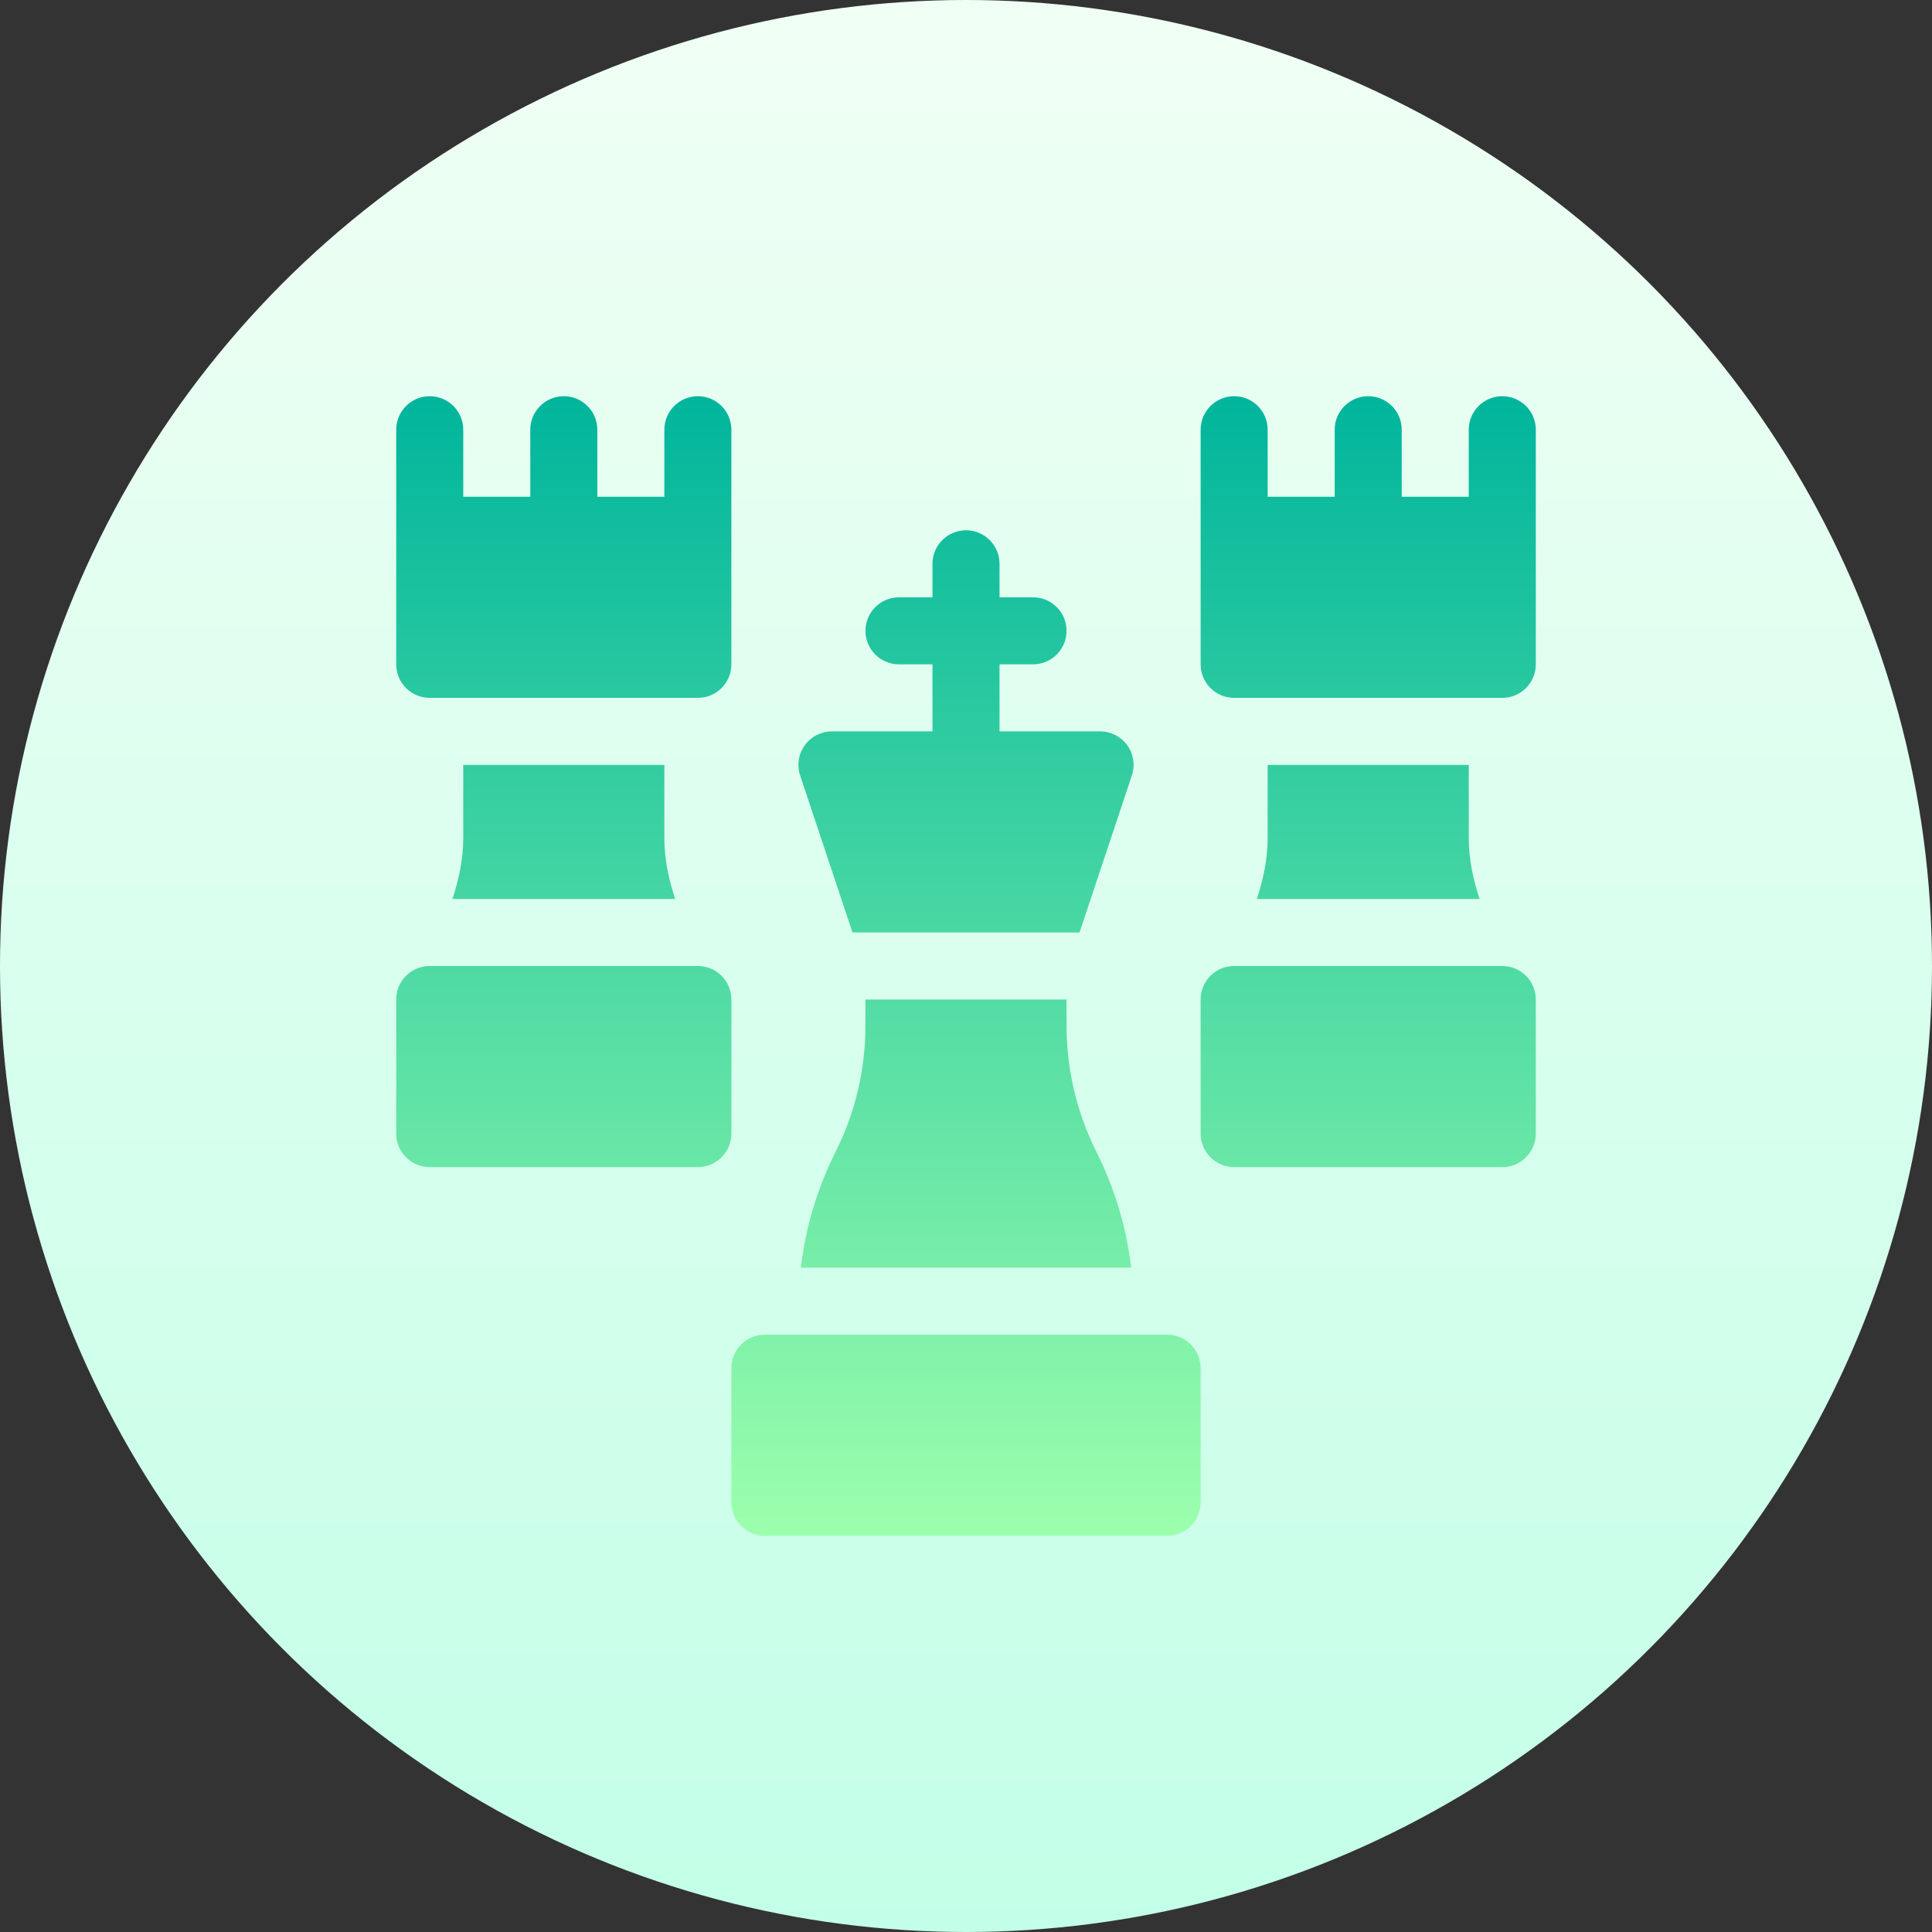 <?xml version="1.0" encoding="UTF-8"?> <svg xmlns="http://www.w3.org/2000/svg" xmlns:xlink="http://www.w3.org/1999/xlink" id="Capa_1" height="512" viewBox="0 0 512 512" width="512"><rect x="0" y="0" width="512" height="512" fill="#333333" stroke="none"/> <linearGradient id="SVGID_1_" gradientUnits="userSpaceOnUse" x1="256" x2="256" y1="512" y2="0"> <stop offset="0" stop-color="#c3ffe8"></stop> <stop offset=".997" stop-color="#f0fff4"></stop> </linearGradient> <linearGradient id="SVGID_2_" gradientUnits="userSpaceOnUse" x1="256" x2="256" y1="407" y2="105"> <stop offset="0" stop-color="#9cffac"></stop> <stop offset="1" stop-color="#00b59c"></stop> </linearGradient> <g> <g> <circle cx="256" cy="256" fill="url(#SVGID_1_)" r="256"></circle> </g> <g> <g> <path d="m193.823 264.882c0-4.91-3.973-8.882-8.882-8.882h-71.059c-4.91 0-8.882 3.973-8.882 8.882v35.529c0 4.91 3.973 8.882 8.882 8.882h71.059c4.91 0 8.882-3.973 8.882-8.882zm-79.941-79.941h71.059c4.91 0 8.882-3.973 8.882-8.883v-62.176c0-4.91-3.973-8.882-8.882-8.882-4.91 0-8.882 3.973-8.882 8.882v17.765h-17.765v-17.765c0-4.91-3.973-8.882-8.882-8.882s-8.882 3.973-8.882 8.882v17.765h-17.765v-17.765c0-4.91-3.973-8.882-8.882-8.882-4.91 0-8.882 3.973-8.882 8.882v62.176c-.001 4.91 3.972 8.883 8.881 8.883zm115.471 79.941v6.749c0 11.814-2.672 23.151-7.946 33.69-4.858 9.715-7.92 19.977-9.169 30.62h87.522c-1.249-10.644-4.311-20.905-9.169-30.62-5.274-10.539-7.946-21.876-7.946-33.69v-6.749zm-3.44-17.764h60.175l13.865-41.602c.911-2.706.451-5.69-1.214-8.006-1.674-2.316-4.354-3.687-7.208-3.687h-26.647v-17.765h8.882c4.91 0 8.882-3.973 8.882-8.882s-3.973-8.882-8.882-8.882h-8.882v-8.882c0-4.91-3.973-8.882-8.882-8.882s-8.882 3.973-8.882 8.882v8.882h-8.882c-4.91 0-8.882 3.973-8.882 8.882s3.973 8.882 8.882 8.882h8.882v17.765h-26.647c-2.854 0-5.534 1.371-7.208 3.687-1.665 2.316-2.125 5.3-1.214 8.006zm172.205 8.882h-71.059c-4.91 0-8.882 3.973-8.882 8.882v35.529c0 4.91 3.973 8.882 8.882 8.882h71.059c4.91 0 8.882-3.973 8.882-8.882v-35.529c0-4.909-3.973-8.882-8.882-8.882zm-88.824 97.706h-106.588c-4.909 0-8.882 3.973-8.882 8.882v35.529c0 4.91 3.973 8.882 8.882 8.882h106.588c4.909 0 8.882-3.973 8.882-8.882v-35.529c.001-4.909-3.972-8.882-8.882-8.882zm88.824-248.706c-4.91 0-8.882 3.973-8.882 8.882v17.765h-17.765v-17.765c0-4.91-3.973-8.882-8.882-8.882s-8.882 3.973-8.882 8.882v17.765h-17.765v-17.765c0-4.91-3.973-8.882-8.882-8.882-4.91 0-8.882 3.973-8.882 8.882v62.176c0 4.91 3.973 8.883 8.882 8.883h71.059c4.91 0 8.882-3.973 8.882-8.883v-62.176c-.001-4.909-3.974-8.882-8.883-8.882zm-62.177 97.706v19.36c0 5.534-1.134 10.955-2.873 16.169h59.041c-1.739-5.214-2.873-10.635-2.873-16.169v-19.36zm-213.176 0v19.36c0 5.534-1.134 10.955-2.873 16.169h59.041c-1.739-5.214-2.873-10.635-2.873-16.169v-19.36z" fill="url(#SVGID_2_)"></path> </g> </g> </g> </svg> 